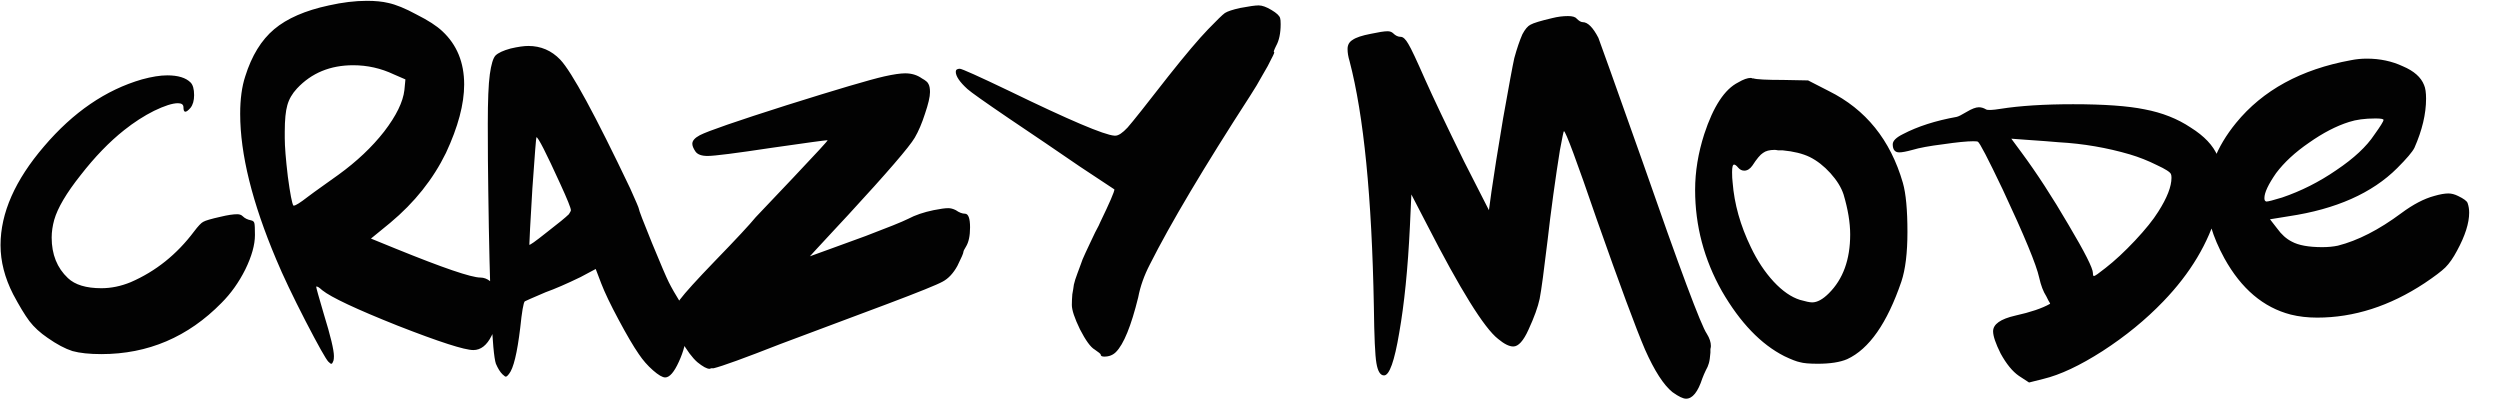 <?xml version="1.0" encoding="UTF-8"?> <svg xmlns="http://www.w3.org/2000/svg" width="42" height="7" viewBox="0 0 42 7" fill="none"> <path d="M2.384 1.334C2.549 1.289 2.691 1.266 2.81 1.266C2.991 1.266 3.122 1.306 3.201 1.385C3.241 1.425 3.261 1.496 3.261 1.598C3.261 1.689 3.241 1.76 3.201 1.811C3.122 1.902 3.082 1.899 3.082 1.802C3.082 1.757 3.051 1.734 2.989 1.734C2.898 1.734 2.764 1.777 2.588 1.862C2.418 1.947 2.251 2.055 2.086 2.186C1.836 2.384 1.592 2.637 1.354 2.943C1.115 3.244 0.968 3.494 0.911 3.693C0.883 3.795 0.868 3.894 0.868 3.991C0.868 4.274 0.959 4.501 1.141 4.672C1.26 4.785 1.447 4.842 1.703 4.842C1.867 4.842 2.032 4.808 2.197 4.74C2.617 4.558 2.971 4.274 3.261 3.888C3.329 3.798 3.38 3.744 3.414 3.727C3.454 3.704 3.55 3.676 3.704 3.642C3.823 3.613 3.917 3.599 3.985 3.599C4.024 3.599 4.056 3.61 4.078 3.633C4.112 3.667 4.158 3.69 4.215 3.701C4.249 3.707 4.269 3.724 4.274 3.752C4.28 3.775 4.283 3.84 4.283 3.948C4.283 4.113 4.229 4.306 4.121 4.527C4.013 4.743 3.88 4.93 3.721 5.089C3.159 5.662 2.486 5.949 1.703 5.949C1.504 5.949 1.342 5.932 1.218 5.898C1.093 5.858 0.954 5.784 0.8 5.676C0.675 5.591 0.573 5.498 0.494 5.395C0.414 5.288 0.324 5.137 0.221 4.944C0.079 4.666 0.009 4.391 0.009 4.118C0.009 3.579 0.253 3.026 0.741 2.458C1.229 1.885 1.777 1.51 2.384 1.334ZM6.615 1.249C6.399 1.147 6.172 1.096 5.934 1.096C5.548 1.096 5.233 1.226 4.989 1.487C4.909 1.573 4.855 1.666 4.827 1.768C4.799 1.865 4.784 2.012 4.784 2.211V2.322C4.784 2.458 4.801 2.674 4.836 2.969C4.875 3.258 4.906 3.42 4.929 3.454H4.938C4.966 3.454 5.043 3.406 5.168 3.309C5.219 3.27 5.312 3.202 5.449 3.105C5.59 3.003 5.67 2.946 5.687 2.935C5.993 2.713 6.249 2.472 6.453 2.211C6.658 1.944 6.771 1.712 6.794 1.513L6.811 1.334L6.615 1.249ZM5.525 0.091C5.752 0.04 5.965 0.014 6.164 0.014C6.306 0.014 6.425 0.026 6.521 0.049C6.652 0.077 6.811 0.142 6.998 0.244C7.191 0.341 7.336 0.434 7.432 0.525C7.676 0.752 7.798 1.05 7.798 1.419C7.798 1.749 7.696 2.132 7.492 2.569C7.276 3.011 6.964 3.403 6.555 3.744L6.232 4.008L6.649 4.178C7.444 4.501 7.918 4.663 8.071 4.663C8.128 4.663 8.182 4.683 8.233 4.723C8.289 4.757 8.332 4.777 8.36 4.782C8.4 4.794 8.423 4.811 8.429 4.834C8.44 4.856 8.446 4.904 8.446 4.978C8.446 5.171 8.383 5.393 8.258 5.642C8.179 5.801 8.077 5.881 7.952 5.881C7.804 5.881 7.381 5.745 6.683 5.472C5.985 5.194 5.562 4.995 5.414 4.876C5.358 4.825 5.324 4.805 5.312 4.817C5.312 4.834 5.355 4.987 5.44 5.276C5.554 5.645 5.61 5.881 5.61 5.983C5.61 6.017 5.607 6.043 5.602 6.06C5.59 6.094 5.579 6.111 5.568 6.111C5.562 6.116 5.545 6.105 5.517 6.077C5.477 6.037 5.349 5.81 5.134 5.395C4.918 4.975 4.753 4.629 4.64 4.357C4.237 3.403 4.035 2.589 4.035 1.913C4.035 1.663 4.064 1.453 4.12 1.283C4.228 0.937 4.39 0.673 4.606 0.491C4.821 0.31 5.128 0.176 5.525 0.091ZM9.412 3.088C9.174 2.566 9.041 2.305 9.012 2.305C9.007 2.305 8.984 2.591 8.944 3.165C8.91 3.738 8.893 4.053 8.893 4.11C8.893 4.127 8.99 4.059 9.183 3.905C9.381 3.752 9.506 3.65 9.557 3.599C9.58 3.565 9.591 3.542 9.591 3.531C9.591 3.497 9.532 3.349 9.412 3.088ZM8.578 0.815C8.703 0.786 8.802 0.772 8.876 0.772C9.086 0.772 9.265 0.849 9.412 1.002C9.605 1.206 9.997 1.927 10.587 3.165C10.684 3.38 10.732 3.494 10.732 3.505C10.732 3.528 10.806 3.721 10.954 4.084C11.101 4.442 11.195 4.66 11.235 4.74C11.28 4.831 11.348 4.95 11.439 5.097C11.513 5.222 11.55 5.322 11.55 5.395C11.55 5.458 11.547 5.509 11.541 5.549C11.53 5.73 11.484 5.906 11.405 6.077C11.325 6.253 11.249 6.341 11.175 6.341C11.13 6.341 11.061 6.301 10.97 6.221C10.88 6.142 10.8 6.051 10.732 5.949C10.641 5.818 10.528 5.625 10.392 5.37C10.255 5.115 10.159 4.913 10.102 4.765L10.008 4.519L9.753 4.655C9.52 4.768 9.324 4.853 9.165 4.91C8.938 5.007 8.822 5.058 8.816 5.063C8.794 5.086 8.768 5.234 8.74 5.506C8.689 5.932 8.626 6.19 8.552 6.281C8.535 6.304 8.521 6.318 8.51 6.324C8.504 6.329 8.496 6.329 8.484 6.324C8.479 6.318 8.464 6.307 8.442 6.289C8.402 6.25 8.365 6.19 8.331 6.111C8.269 5.929 8.226 4.958 8.203 3.199C8.198 2.892 8.195 2.52 8.195 2.083C8.195 1.692 8.206 1.414 8.229 1.249C8.252 1.084 8.283 0.979 8.323 0.934C8.368 0.889 8.453 0.849 8.578 0.815ZM14.858 1.283C15.011 1.249 15.127 1.232 15.207 1.232C15.315 1.232 15.408 1.26 15.488 1.317C15.55 1.351 15.587 1.382 15.598 1.411C15.615 1.439 15.624 1.485 15.624 1.547C15.624 1.627 15.595 1.749 15.539 1.913C15.488 2.072 15.431 2.205 15.368 2.313C15.278 2.467 14.906 2.898 14.253 3.607C14.185 3.681 14.105 3.766 14.015 3.863C13.924 3.959 13.853 4.036 13.802 4.093C13.751 4.15 13.717 4.186 13.7 4.203L13.606 4.306L13.912 4.195C13.958 4.178 14.168 4.101 14.543 3.965C14.917 3.823 15.156 3.727 15.258 3.676C15.377 3.613 15.519 3.565 15.683 3.531C15.797 3.508 15.879 3.497 15.93 3.497C15.97 3.497 16.013 3.508 16.058 3.531C16.115 3.571 16.166 3.59 16.211 3.59C16.268 3.59 16.297 3.667 16.297 3.82C16.297 3.962 16.274 4.07 16.228 4.144C16.2 4.189 16.186 4.218 16.186 4.229C16.186 4.252 16.152 4.331 16.084 4.467C16.015 4.592 15.933 4.68 15.837 4.731C15.746 4.782 15.437 4.907 14.909 5.106C14.835 5.134 14.236 5.359 13.112 5.779C12.505 6.017 12.13 6.153 11.988 6.187C11.977 6.187 11.963 6.187 11.946 6.187C11.934 6.193 11.926 6.196 11.92 6.196C11.875 6.196 11.807 6.159 11.716 6.085C11.631 6.011 11.54 5.889 11.443 5.719C11.347 5.543 11.299 5.413 11.299 5.327C11.299 5.242 11.341 5.143 11.426 5.029C11.511 4.916 11.704 4.703 12.005 4.391C12.369 4.016 12.598 3.769 12.695 3.65C12.723 3.622 12.933 3.4 13.325 2.986C13.717 2.572 13.91 2.362 13.904 2.356H13.895C13.867 2.356 13.555 2.398 12.959 2.484C12.363 2.574 12.005 2.62 11.886 2.62C11.784 2.62 11.716 2.594 11.682 2.543C11.648 2.492 11.631 2.45 11.631 2.415C11.631 2.364 11.673 2.316 11.758 2.271C11.889 2.203 12.374 2.035 13.214 1.768C14.06 1.502 14.608 1.34 14.858 1.283ZM20.834 0.134C20.987 0.105 21.089 0.091 21.14 0.091H21.148C21.205 0.091 21.276 0.117 21.361 0.168C21.447 0.219 21.495 0.264 21.506 0.304C21.512 0.321 21.515 0.355 21.515 0.406C21.515 0.559 21.489 0.681 21.438 0.772C21.421 0.806 21.41 0.832 21.404 0.849C21.398 0.866 21.398 0.874 21.404 0.874C21.415 0.874 21.401 0.911 21.361 0.985C21.327 1.059 21.276 1.153 21.208 1.266C21.146 1.38 21.078 1.493 21.004 1.607C20.226 2.81 19.664 3.755 19.318 4.442C19.221 4.629 19.156 4.814 19.122 4.995C19.003 5.478 18.878 5.784 18.747 5.915C18.696 5.966 18.631 5.991 18.552 5.991C18.512 5.991 18.492 5.98 18.492 5.957C18.492 5.946 18.458 5.918 18.39 5.872C18.322 5.833 18.239 5.719 18.143 5.532C18.052 5.344 18.007 5.208 18.007 5.123C18.007 5.066 18.01 5.007 18.015 4.944C18.027 4.882 18.035 4.828 18.041 4.782C18.052 4.731 18.072 4.669 18.1 4.595C18.129 4.521 18.149 4.467 18.16 4.433C18.171 4.394 18.197 4.331 18.237 4.246C18.276 4.161 18.302 4.107 18.313 4.084C18.325 4.056 18.353 3.996 18.398 3.905C18.45 3.809 18.478 3.752 18.483 3.735C18.642 3.406 18.722 3.221 18.722 3.182L18.143 2.799C17.763 2.538 17.365 2.268 16.951 1.99C16.542 1.712 16.309 1.547 16.253 1.496C16.122 1.377 16.057 1.28 16.057 1.206C16.057 1.172 16.08 1.155 16.125 1.155C16.159 1.155 16.437 1.28 16.959 1.53C17.964 2.018 18.552 2.268 18.722 2.279H18.739C18.79 2.279 18.858 2.234 18.943 2.143C19.028 2.047 19.258 1.757 19.633 1.275C19.917 0.917 20.138 0.656 20.297 0.491C20.445 0.338 20.538 0.247 20.578 0.219C20.623 0.19 20.709 0.162 20.834 0.134ZM26.078 0.304C26.169 0.281 26.257 0.27 26.342 0.27C26.416 0.27 26.464 0.284 26.487 0.312C26.527 0.352 26.561 0.372 26.589 0.372C26.674 0.372 26.762 0.46 26.853 0.636C26.87 0.676 27.117 1.368 27.594 2.713C28.218 4.507 28.579 5.472 28.675 5.608C28.721 5.682 28.743 5.75 28.743 5.813C28.743 5.824 28.741 5.841 28.735 5.864C28.735 5.886 28.735 5.906 28.735 5.923C28.729 6.003 28.721 6.062 28.709 6.102C28.698 6.142 28.681 6.182 28.658 6.221C28.636 6.267 28.616 6.312 28.599 6.358C28.525 6.585 28.434 6.698 28.326 6.698C28.275 6.698 28.198 6.661 28.096 6.587C27.949 6.468 27.795 6.23 27.636 5.872C27.483 5.515 27.214 4.788 26.828 3.693C26.487 2.699 26.302 2.203 26.274 2.203C26.268 2.203 26.246 2.31 26.206 2.526C26.172 2.736 26.135 2.986 26.095 3.275C26.056 3.565 26.024 3.812 26.002 4.016C25.939 4.544 25.894 4.879 25.866 5.021C25.837 5.157 25.775 5.33 25.678 5.54C25.593 5.728 25.508 5.821 25.423 5.821C25.355 5.821 25.27 5.779 25.167 5.693C24.935 5.512 24.534 4.868 23.967 3.761L23.711 3.267L23.686 3.812C23.652 4.516 23.592 5.109 23.507 5.591C23.427 6.068 23.342 6.307 23.252 6.307C23.189 6.307 23.147 6.238 23.124 6.102C23.101 5.972 23.087 5.654 23.081 5.149C23.047 3.309 22.911 1.936 22.673 1.028C22.65 0.954 22.639 0.886 22.639 0.823C22.639 0.755 22.667 0.704 22.724 0.67C22.78 0.63 22.883 0.596 23.03 0.568C23.161 0.54 23.254 0.525 23.311 0.525C23.351 0.525 23.382 0.537 23.405 0.559C23.445 0.599 23.487 0.619 23.533 0.619C23.572 0.619 23.615 0.659 23.66 0.738C23.706 0.812 23.799 1.011 23.941 1.334C24.078 1.641 24.296 2.1 24.597 2.713L25.014 3.531L25.057 3.216C25.096 2.938 25.162 2.529 25.252 1.99C25.349 1.445 25.411 1.107 25.44 0.977C25.485 0.812 25.531 0.679 25.576 0.576C25.621 0.491 25.667 0.437 25.712 0.415C25.763 0.386 25.885 0.349 26.078 0.304ZM30.402 2.637C30.283 2.58 30.132 2.543 29.951 2.526C29.934 2.526 29.908 2.526 29.874 2.526C29.846 2.52 29.826 2.518 29.814 2.518C29.729 2.518 29.664 2.535 29.619 2.569C29.573 2.597 29.514 2.668 29.44 2.782C29.4 2.838 29.355 2.867 29.303 2.867C29.264 2.867 29.23 2.85 29.201 2.816C29.173 2.782 29.15 2.765 29.133 2.765C29.11 2.765 29.099 2.807 29.099 2.892C29.099 2.96 29.102 3.017 29.108 3.063C29.136 3.426 29.238 3.789 29.414 4.152C29.522 4.379 29.65 4.572 29.797 4.731C29.945 4.89 30.093 4.992 30.24 5.038C30.337 5.066 30.405 5.08 30.444 5.08C30.53 5.08 30.623 5.029 30.725 4.927C30.964 4.689 31.083 4.36 31.083 3.94C31.083 3.741 31.046 3.517 30.972 3.267C30.933 3.148 30.859 3.029 30.751 2.909C30.643 2.79 30.527 2.699 30.402 2.637ZM29.201 1.385C29.287 1.334 29.357 1.309 29.414 1.309C29.42 1.309 29.428 1.311 29.44 1.317H29.457C29.508 1.334 29.675 1.343 29.959 1.343L30.376 1.351L30.725 1.53C31.344 1.837 31.759 2.35 31.968 3.071C32.02 3.253 32.045 3.528 32.045 3.897C32.045 4.249 32.011 4.527 31.943 4.731C31.704 5.43 31.401 5.864 31.032 6.034C30.913 6.085 30.748 6.111 30.538 6.111C30.396 6.111 30.297 6.102 30.24 6.085C30.183 6.074 30.095 6.04 29.976 5.983C29.584 5.784 29.235 5.421 28.929 4.893C28.628 4.36 28.478 3.792 28.478 3.19C28.478 2.884 28.529 2.572 28.631 2.254C28.784 1.788 28.974 1.499 29.201 1.385ZM34.59 2.39C34.465 2.379 34.275 2.364 34.02 2.347L33.79 2.33L33.96 2.56C34.216 2.906 34.48 3.312 34.752 3.778C35.025 4.238 35.161 4.507 35.161 4.587C35.161 4.621 35.167 4.638 35.178 4.638C35.195 4.638 35.26 4.592 35.374 4.501C35.527 4.382 35.692 4.229 35.868 4.042C36.044 3.854 36.174 3.693 36.259 3.556C36.407 3.324 36.481 3.134 36.481 2.986C36.481 2.958 36.478 2.938 36.472 2.926C36.461 2.892 36.381 2.841 36.234 2.773C36.086 2.699 35.936 2.64 35.782 2.594C35.396 2.481 34.999 2.413 34.59 2.39ZM33.611 1.828C33.935 1.777 34.341 1.751 34.829 1.751C35.351 1.751 35.751 1.78 36.029 1.837C36.325 1.893 36.583 1.995 36.804 2.143C37.031 2.285 37.182 2.444 37.255 2.62C37.295 2.722 37.315 2.864 37.315 3.046C37.315 3.216 37.295 3.38 37.255 3.539C37.102 4.084 36.798 4.592 36.344 5.063C36.049 5.37 35.709 5.648 35.323 5.898C34.942 6.142 34.61 6.298 34.327 6.366L34.088 6.426L33.918 6.315C33.81 6.241 33.708 6.116 33.611 5.94C33.526 5.77 33.484 5.645 33.484 5.566C33.484 5.447 33.608 5.359 33.858 5.302C34.114 5.245 34.307 5.18 34.437 5.106C34.443 5.106 34.443 5.1 34.437 5.089C34.431 5.078 34.423 5.063 34.412 5.046C34.4 5.024 34.389 5.001 34.378 4.978C34.327 4.899 34.287 4.794 34.258 4.663C34.213 4.453 34.009 3.959 33.645 3.182C33.396 2.66 33.257 2.393 33.228 2.381C33.222 2.376 33.197 2.373 33.151 2.373C33.044 2.373 32.873 2.39 32.641 2.424C32.414 2.452 32.243 2.484 32.13 2.518C32.028 2.546 31.954 2.56 31.908 2.56C31.835 2.56 31.798 2.515 31.798 2.424C31.798 2.367 31.855 2.31 31.968 2.254C32.218 2.123 32.519 2.027 32.87 1.964C32.899 1.959 32.956 1.93 33.041 1.879C33.126 1.828 33.194 1.802 33.245 1.802C33.285 1.802 33.325 1.814 33.364 1.837C33.387 1.854 33.469 1.851 33.611 1.828ZM40.043 2.015C40.043 1.998 39.998 1.99 39.907 1.99C39.731 1.99 39.583 2.01 39.464 2.049C39.248 2.117 39.024 2.234 38.791 2.398C38.559 2.557 38.374 2.728 38.238 2.909C38.108 3.097 38.042 3.236 38.042 3.327C38.042 3.355 38.048 3.372 38.059 3.378C38.065 3.383 38.071 3.386 38.076 3.386C38.105 3.386 38.193 3.363 38.34 3.318C38.658 3.21 38.962 3.057 39.251 2.858C39.546 2.66 39.759 2.461 39.89 2.262C39.992 2.12 40.043 2.038 40.043 2.015ZM39.498 1.011C39.583 0.994 39.671 0.985 39.762 0.985C39.983 0.985 40.185 1.028 40.367 1.113C40.554 1.192 40.673 1.297 40.724 1.428C40.747 1.479 40.758 1.556 40.758 1.658C40.758 1.913 40.693 2.188 40.562 2.484C40.528 2.552 40.432 2.665 40.273 2.824C39.853 3.244 39.246 3.514 38.451 3.633L38.136 3.684L38.255 3.837C38.329 3.94 38.411 4.013 38.502 4.059C38.615 4.121 38.786 4.152 39.013 4.152C39.109 4.152 39.197 4.144 39.277 4.127C39.612 4.042 39.967 3.86 40.341 3.582C40.54 3.434 40.724 3.338 40.895 3.292C40.991 3.264 41.071 3.25 41.133 3.25C41.184 3.25 41.238 3.264 41.295 3.292C41.391 3.338 41.445 3.378 41.456 3.412C41.474 3.463 41.482 3.517 41.482 3.573C41.482 3.749 41.414 3.962 41.278 4.212C41.215 4.331 41.15 4.425 41.082 4.493C41.019 4.555 40.903 4.643 40.733 4.757C40.148 5.143 39.546 5.336 38.928 5.336C38.769 5.336 38.621 5.319 38.485 5.285C38.025 5.166 37.653 4.851 37.37 4.34C37.171 3.976 37.072 3.642 37.072 3.335C37.072 2.892 37.236 2.469 37.565 2.066C38.014 1.516 38.658 1.164 39.498 1.011Z" fill="#020202"></path> </svg> 